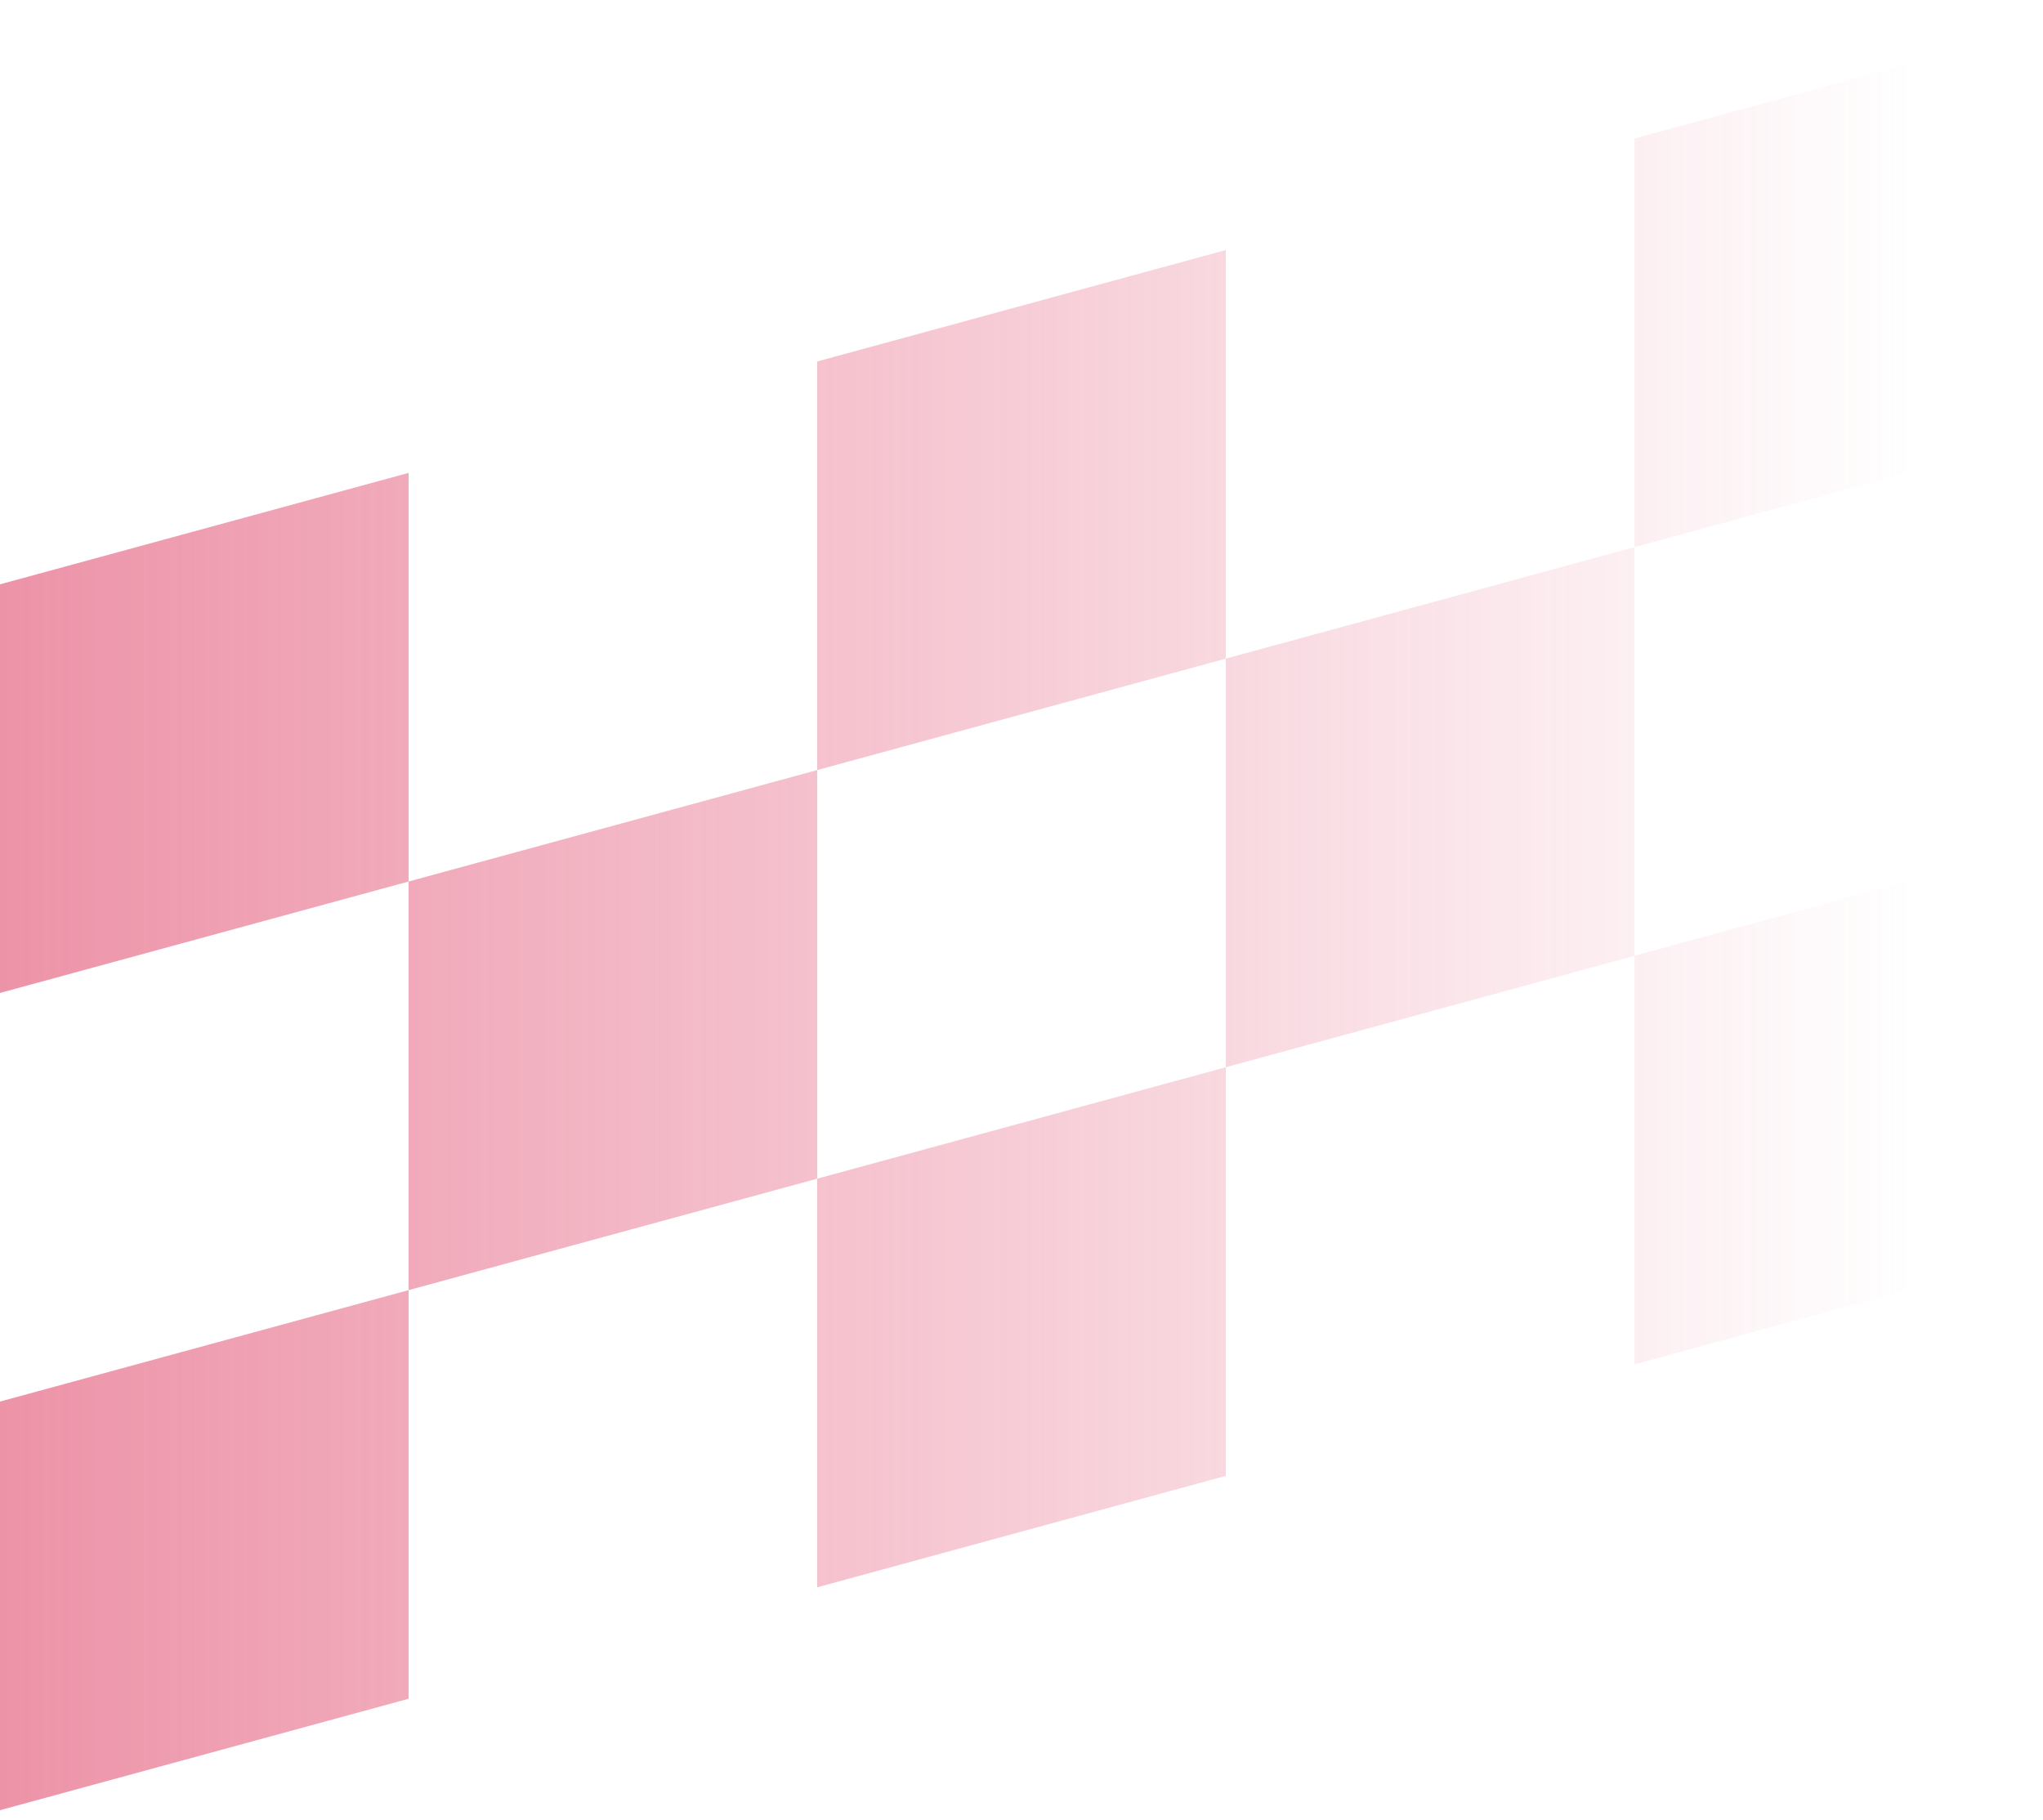 <svg width="55" height="49" viewBox="0 0 55 49" fill="none" xmlns="http://www.w3.org/2000/svg">
    <path d="M22 9.731L33 6.731V17.73L22 20.73V9.731Z" fill="url(#paint0_linear_26_1191)" fill-opacity="0.6"/>
    <path d="M0 15.73L11 12.73V23.73L0 26.73V15.73Z" fill="url(#paint1_linear_26_1191)" fill-opacity="0.6"/>
    <path d="M0 37.73L11 34.73V45.73L0 48.73V37.73Z" fill="url(#paint2_linear_26_1191)" fill-opacity="0.6"/>
    <path d="M33 17.73L44 14.73V25.73L33 28.73V17.73Z" fill="url(#paint3_linear_26_1191)" fill-opacity="0.6"/>
    <path d="M44 25.73L55 22.73V33.73L44 36.73V25.73Z" fill="url(#paint4_linear_26_1191)" fill-opacity="0.6"/>
    <path d="M22 31.73L33 28.73V39.73L22 42.73V31.73Z" fill="url(#paint5_linear_26_1191)" fill-opacity="0.6"/>
    <path d="M11 23.73L22 20.73V31.73L11 34.73V23.73Z" fill="url(#paint6_linear_26_1191)" fill-opacity="0.6"/>
    <path d="M44 3.731L55 0.731V11.73L44 14.73V3.731Z" fill="url(#paint7_linear_26_1191)" fill-opacity="0.6"/>
    <defs>
    <linearGradient id="paint0_linear_26_1191" x1="5.99151e-08" y1="27.73" x2="51.5" y2="27.73" gradientUnits="userSpaceOnUse">
    <stop stop-color="#E14B6E"/>
    <stop offset="1" stop-color="#E14B6E" stop-opacity="0"/>
    </linearGradient>
    <linearGradient id="paint1_linear_26_1191" x1="5.99151e-08" y1="27.73" x2="51.5" y2="27.73" gradientUnits="userSpaceOnUse">
    <stop stop-color="#E14B6E"/>
    <stop offset="1" stop-color="#E14B6E" stop-opacity="0"/>
    </linearGradient>
    <linearGradient id="paint2_linear_26_1191" x1="5.99151e-08" y1="27.73" x2="51.5" y2="27.73" gradientUnits="userSpaceOnUse">
    <stop stop-color="#E14B6E"/>
    <stop offset="1" stop-color="#E14B6E" stop-opacity="0"/>
    </linearGradient>
    <linearGradient id="paint3_linear_26_1191" x1="5.99151e-08" y1="27.73" x2="51.5" y2="27.73" gradientUnits="userSpaceOnUse">
    <stop stop-color="#E14B6E"/>
    <stop offset="1" stop-color="#E14B6E" stop-opacity="0"/>
    </linearGradient>
    <linearGradient id="paint4_linear_26_1191" x1="5.99151e-08" y1="27.73" x2="51.5" y2="27.73" gradientUnits="userSpaceOnUse">
    <stop stop-color="#E14B6E"/>
    <stop offset="1" stop-color="#E14B6E" stop-opacity="0"/>
    </linearGradient>
    <linearGradient id="paint5_linear_26_1191" x1="5.99151e-08" y1="27.73" x2="51.5" y2="27.73" gradientUnits="userSpaceOnUse">
    <stop stop-color="#E14B6E"/>
    <stop offset="1" stop-color="#E14B6E" stop-opacity="0"/>
    </linearGradient>
    <linearGradient id="paint6_linear_26_1191" x1="5.99151e-08" y1="27.73" x2="51.5" y2="27.73" gradientUnits="userSpaceOnUse">
    <stop stop-color="#E14B6E"/>
    <stop offset="1" stop-color="#E14B6E" stop-opacity="0"/>
    </linearGradient>
    <linearGradient id="paint7_linear_26_1191" x1="5.99151e-08" y1="27.73" x2="51.5" y2="27.73" gradientUnits="userSpaceOnUse">
    <stop stop-color="#E14B6E"/>
    <stop offset="1" stop-color="#E14B6E" stop-opacity="0"/>
    </linearGradient>
    </defs>
    </svg>
    